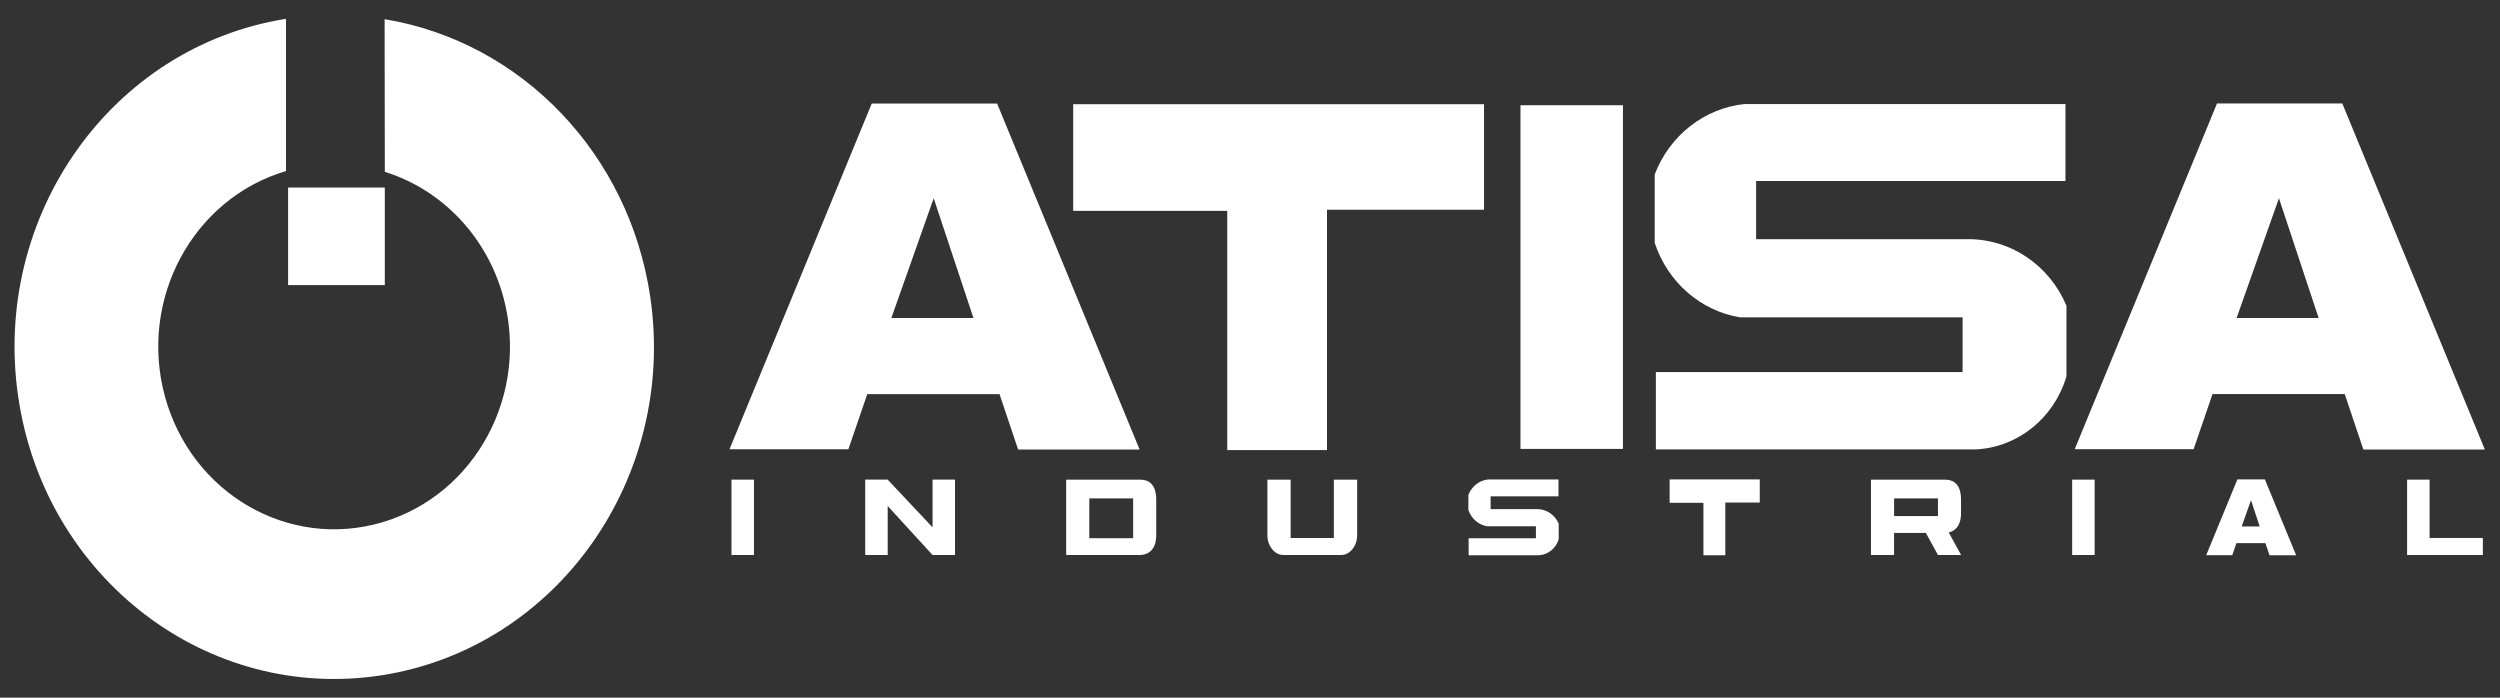 <?xml version="1.0" encoding="UTF-8" standalone="no"?>
<svg
   xmlns:dc="http://purl.org/dc/elements/1.1/"
   xmlns:cc="http://creativecommons.org/ns#"
   xmlns:rdf="http://www.w3.org/1999/02/22-rdf-syntax-ns#"
   xmlns:svg="http://www.w3.org/2000/svg"
   xmlns="http://www.w3.org/2000/svg"
   viewBox="0 0 229.333 64"
   height="64"
   width="229.333"
   xml:space="preserve"
   id="svg2"
   version="1.1"><rect x="0" y="0" width="229.333" height="64" fill="#333333" stroke="none"/><defs
     id="defs6"><clipPath
       id="clipPath20"
       clipPathUnits="userSpaceOnUse"><path
         id="path18"
         d="M 0,48 H 172 V 0 H 0 Z" /></clipPath></defs><g
     transform="matrix(1.333,0,0,-1.333,0,64)"
     id="g10"><path
       id="path12"
       style="fill:#ffffff;fill-opacity:1;fill-rule:evenodd;stroke:none"
       d="m 19.826,35.106 h 6.655 v -6.713 h -6.655 z" /><g
       id="g14"><g
         clip-path="url(#clipPath20)"
         id="g16"><g
           transform="translate(19.681,46.715)"
           id="g22"><path
             id="path24"
             style="fill:#ffffff;fill-opacity:1;fill-rule:evenodd;stroke:none"
             d="m 0,0 v -10.474 c -6.427,-1.9 -10.155,-8.85 -8.327,-15.525 1.83,-6.675 8.524,-10.546 14.952,-8.647 6.428,1.902 10.156,8.85 8.325,15.528 -1.127,4.119 -4.2,7.357 -8.149,8.59 L 6.787,-0.022 c 9.446,-1.568 16.837,-9.291 18.281,-19.112 1.833,-12.47 -6.416,-24.125 -18.426,-26.03 -12.011,-1.904 -23.234,6.662 -25.067,19.135 C -20.259,-13.558 -12.011,-1.903 0,0" /></g><g
           transform="translate(59.991,40.889)"
           id="g26"><path
             id="path28"
             style="fill:#ffffff;fill-opacity:1;fill-rule:evenodd;stroke:none"
             d="m 0,0 h 8.626 l 9.808,-23.812 h -8.361 l -1.281,3.814 h -9.1 l -1.3,-3.794 H -9.789 Z M 4.263,-6.52 1.35,-14.761 h 5.649 z" /></g><g
           transform="translate(73.853,40.84)"
           id="g30"><path
             id="path32"
             style="fill:#ffffff;fill-opacity:1;fill-rule:evenodd;stroke:none"
             d="M 0,0 H 28.273 V -7.26 H 17.467 V -23.802 H 10.603 V -7.338 L 0,-7.338 Z" /></g><g
           transform="translate(153.916,26.129)"
           id="g34"><path
             id="path36"
             style="fill:#ffffff;fill-opacity:1;fill-rule:nonzero;stroke:none"
             d="M 0,0 2.914,8.241 5.646,0 Z m 7.275,14.761 h -8.624 l -9.792,-23.792 h 8.183 l 1.3,3.794 h 9.1 l 1.282,-3.815 h 8.36 z" /></g><g
           transform="translate(142.139,40.852)"
           id="g38"><path
             id="path40"
             style="fill:#ffffff;fill-opacity:1;fill-rule:evenodd;stroke:none"
             d="m 0,0 v -5.294 h -21.289 v -4.005 h 14.615 c 2.926,0 5.572,-1.799 6.743,-4.583 v -4.86 c -0.85,-2.864 -3.334,-4.873 -6.216,-5.024 h -22.04 v 5.323 H -7.08 v 3.765 h -15.324 c -2.715,0.452 -4.97,2.423 -5.863,5.124 v 4.709 c 1.028,2.686 3.411,4.553 6.179,4.845 z" /></g><path
           id="path42"
           style="fill:#ffffff;fill-opacity:1;fill-rule:evenodd;stroke:none"
           d="m 104.635,40.77 h 7.052 V 17.119 h -7.052 z" /><g
           transform="translate(114.899,15.02)"
           id="g44"><path
             id="path46"
             style="fill:#ffffff;fill-opacity:1;fill-rule:evenodd;stroke:none"
             d="M 0,0 H 6.202 V -1.591 H 3.832 V -5.22 H 2.327 v 3.611 l -2.327,0 z" /></g><g
           transform="translate(154.267,11.784)"
           id="g48"><path
             id="path50"
             style="fill:#ffffff;fill-opacity:1;fill-rule:nonzero;stroke:none"
             d="M 0,0 0.64,1.809 1.238,0 Z m 1.596,3.237 h -1.891 l -2.148,-5.218 h 1.795 l 0.285,0.833 h 1.996 l 0.281,-0.837 h 1.834 z" /></g><g
           transform="translate(107.25,15.017)"
           id="g52"><path
             id="path54"
             style="fill:#ffffff;fill-opacity:1;fill-rule:evenodd;stroke:none"
             d="m 0,0 v -1.162 h -4.67 v -0.879 h 3.206 c 0.642,0 1.222,-0.394 1.479,-1.003 V -4.111 C -0.172,-4.74 -0.716,-5.18 -1.348,-5.215 h -4.835 v 1.17 h 4.63 v 0.824 h -3.361 c -0.595,0.1 -1.09,0.533 -1.286,1.124 v 1.034 c 0.225,0.589 0.749,0.999 1.355,1.063 z" /></g><path
           id="path56"
           style="fill:#ffffff;fill-opacity:1;fill-rule:evenodd;stroke:none"
           d="m 50.339,15.005 h 1.546 V 9.818 h -1.546 z" /><path
           id="path58"
           style="fill:#ffffff;fill-opacity:1;fill-rule:evenodd;stroke:none"
           d="m 142.6,15.005 h 1.547 V 9.818 H 142.6 Z" /><g
           transform="translate(167.197,10.99)"
           id="g60"><path
             id="path62"
             style="fill:#ffffff;fill-opacity:1;fill-rule:nonzero;stroke:none"
             d="M 0,0 V 4.015 H -1.547 V -1.173 H -1.522 0 3.665 V 0 Z" /></g><g
           transform="translate(64.176,15.005)"
           id="g64"><path
             id="path66"
             style="fill:#ffffff;fill-opacity:1;fill-rule:nonzero;stroke:none"
             d="M 0,0 V -3.284 L -3.088,0 h -1.547 v -5.187 h 1.547 v 3.373 L 0,-5.187 H 1.546 V -4.386 0 Z" /></g><g
           transform="translate(91.792,15.001)"
           id="g68"><path
             id="path70"
             style="fill:#ffffff;fill-opacity:1;fill-rule:nonzero;stroke:none"
             d="m 0,0 v -4.011 h -0.357 -1.865 -0.75 V 0 h -1.601 v -3.819 c 0,-0.372 0.11,-0.693 0.329,-0.964 0.213,-0.265 0.472,-0.398 0.773,-0.398 h 1.249 1.865 0.857 c 0.301,0 0.559,0.133 0.773,0.398 0.219,0.271 0.329,0.592 0.329,0.964 l 0,3.819 z" /></g><path
           id="path72"
           style="fill:#ffffff;fill-opacity:1;fill-rule:nonzero;stroke:none"
           d="m 77.979,10.974 h -3.017 v 2.738 h 3.017 z m 0.489,4.028 H 73.371 V 9.82 h 0.009 5.088 c 0.301,0 1.1,0.145 1.1,1.361 v 2.458 c 0,0.384 -0.059,1.363 -1.1,1.363" /><path
           id="path74"
           style="fill:#ffffff;fill-opacity:1;fill-rule:nonzero;stroke:none"
           d="m 130.346,13.713 h 3.018 v -1.215 h -3.018 z m 3.02,-3.893 h 1.591 l -0.851,1.548 c 0.359,0.084 0.846,0.379 0.846,1.332 v 0.939 c 0,0.384 -0.059,1.363 -1.1,1.363 h -5.097 V 9.82 h 0.009 1.579 l 0.001,1.517 h 2.188 z" /></g></g></g></svg>